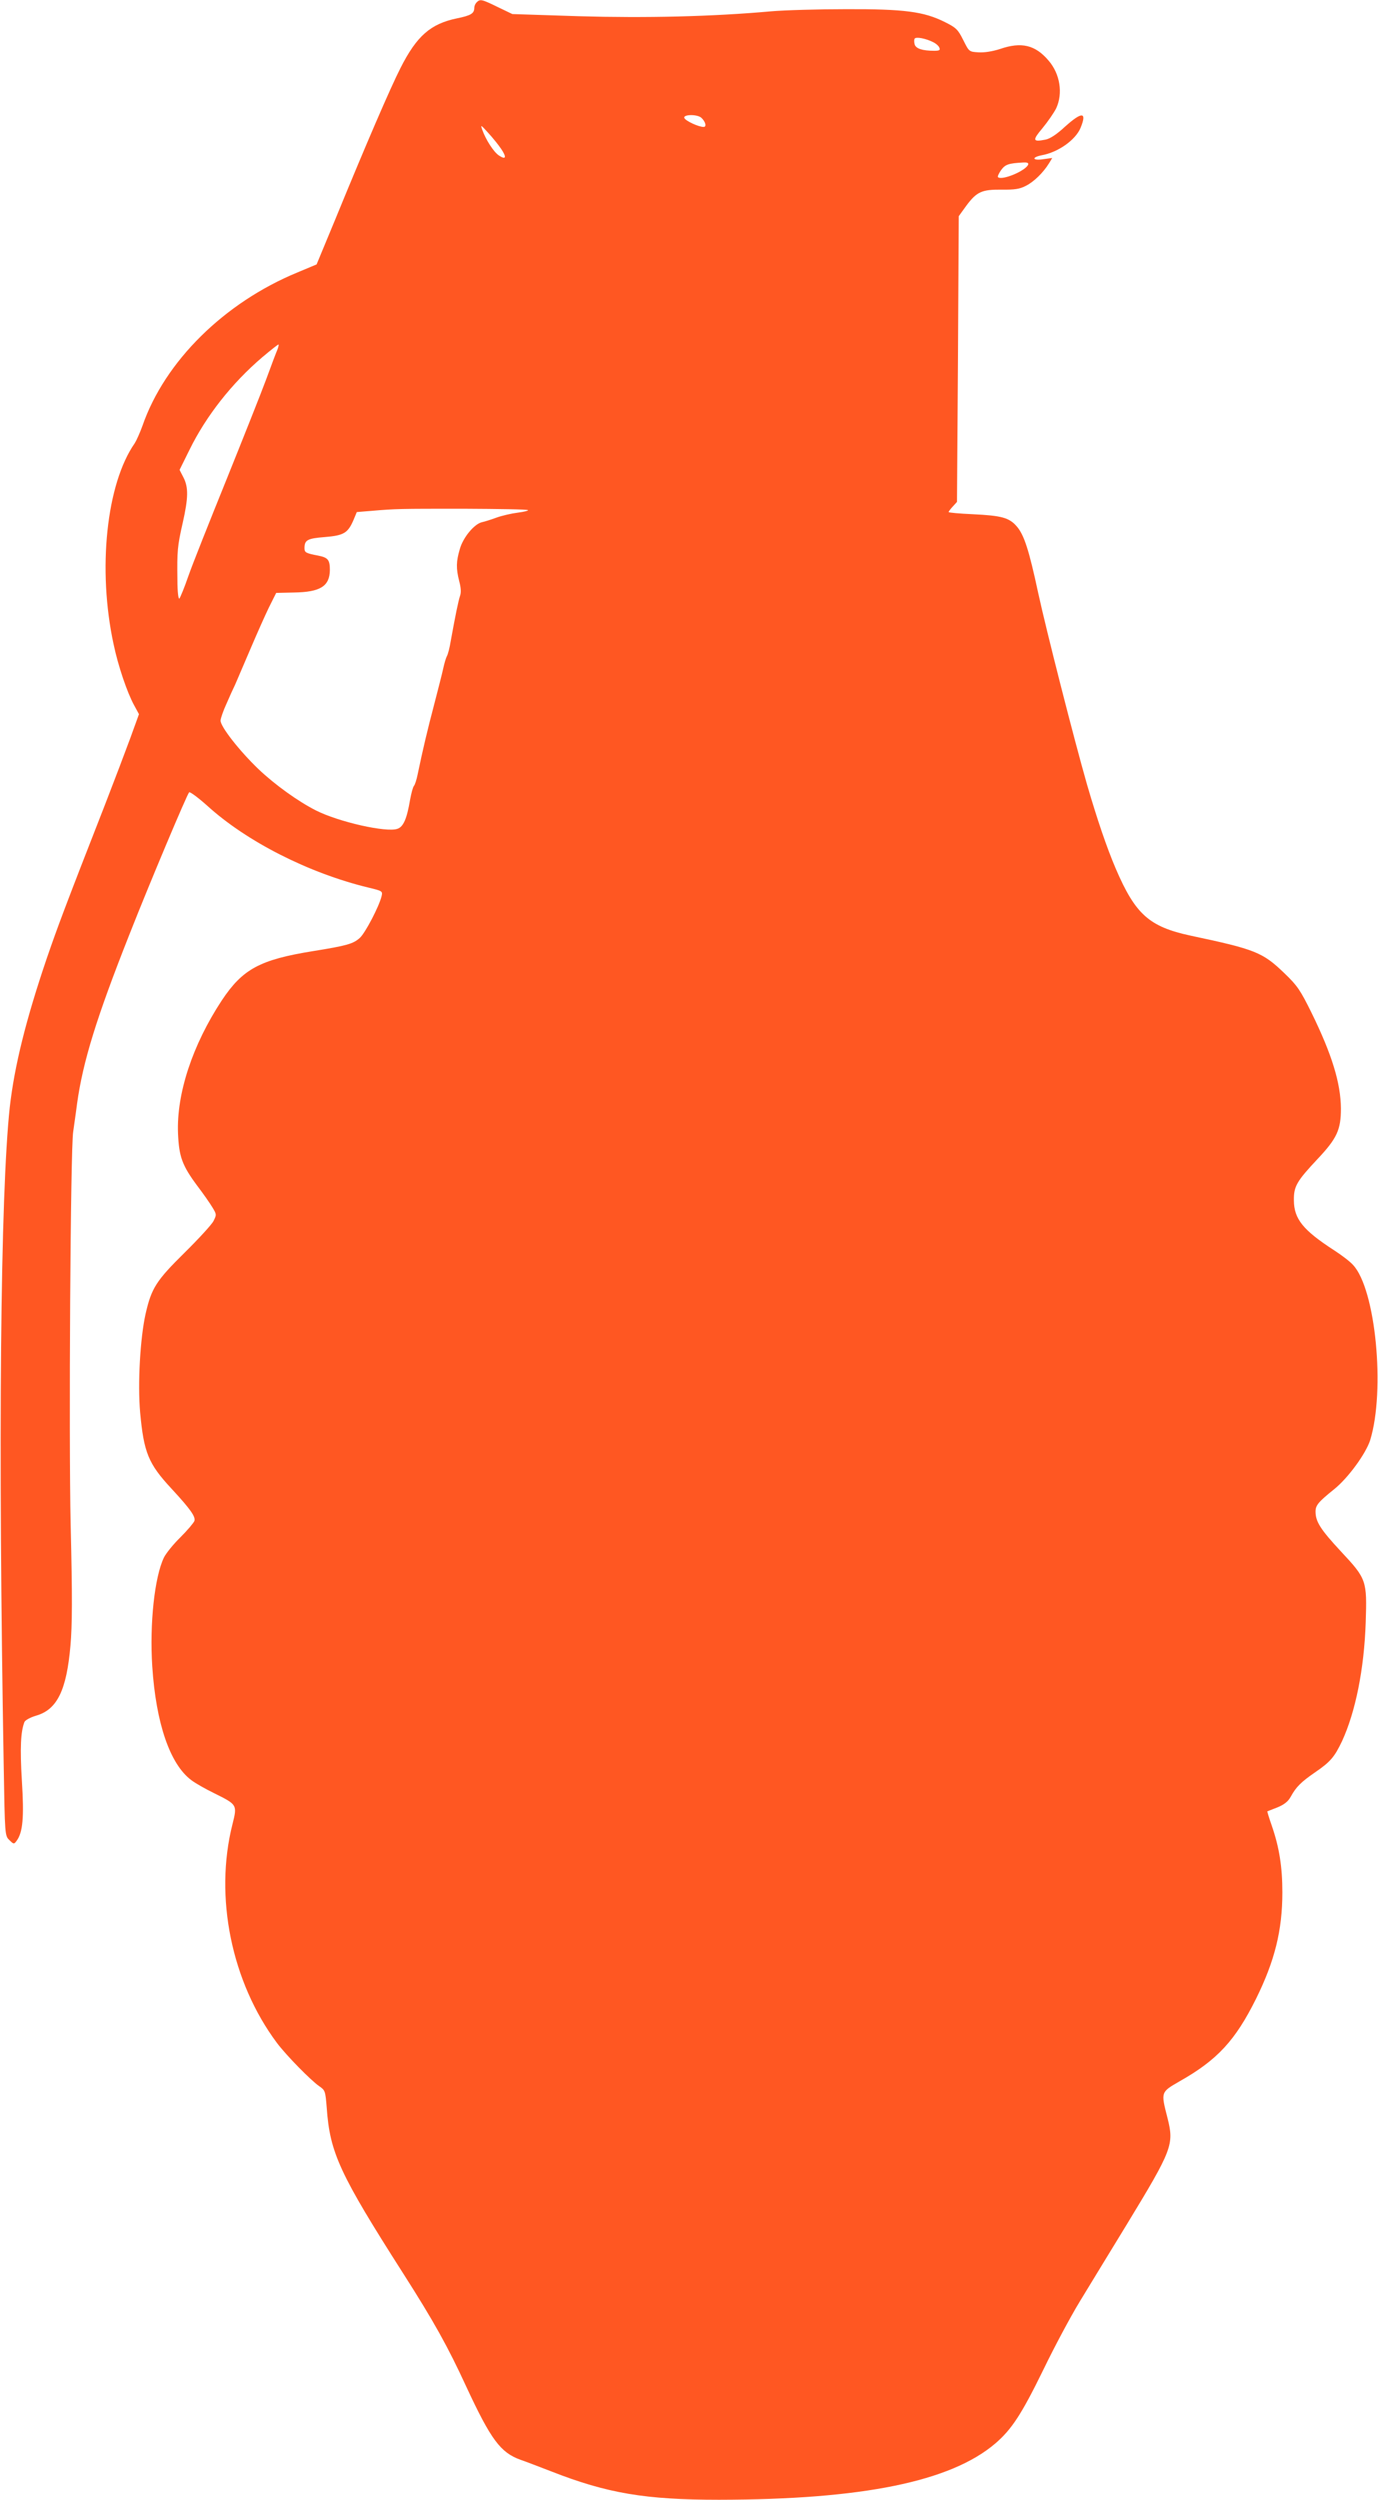<?xml version="1.0" standalone="no"?>
<!DOCTYPE svg PUBLIC "-//W3C//DTD SVG 20010904//EN"
 "http://www.w3.org/TR/2001/REC-SVG-20010904/DTD/svg10.dtd">
<svg version="1.0" xmlns="http://www.w3.org/2000/svg"
 width="706pt" height="1280pt" viewBox="0 0 706 1280"
 preserveAspectRatio="xMidYMid meet">
<g transform="translate(0,1280) scale(0.1,-0.1)"
fill="#ff5722" stroke="none">
<path d="M2442 12788 c-7 -7 -12 -19 -12 -27 0 -30 -16 -40 -89 -55 -135 -28
-206 -90 -289 -254 -52 -102 -176 -389 -335 -777 l-95 -229 -98 -41 c-376
-155 -680 -456 -794 -785 -13 -36 -31 -76 -40 -90 -145 -208 -191 -645 -108
-1029 23 -110 69 -246 105 -312 l25 -46 -45 -124 c-25 -68 -82 -218 -127 -334
-205 -524 -245 -631 -301 -794 -106 -312 -165 -549 -189 -761 -48 -444 -60
-1710 -31 -3372 6 -356 6 -358 29 -380 22 -22 24 -22 37 -4 32 43 39 119 27
309 -10 167 -6 250 13 299 4 10 30 24 60 33 108 31 156 130 176 359 9 103 10
247 1 618 -10 452 -1 1930 13 2013 2 17 12 82 20 145 30 214 98 436 270 870
100 254 292 710 304 723 4 4 46 -27 92 -68 202 -184 521 -346 827 -420 71 -17
73 -18 67 -44 -13 -53 -83 -187 -111 -213 -34 -31 -66 -40 -239 -68 -274 -44
-362 -92 -469 -253 -150 -228 -232 -477 -224 -680 5 -120 21 -165 101 -272 29
-38 63 -87 75 -107 22 -36 22 -38 6 -70 -9 -18 -76 -91 -149 -163 -145 -143
-169 -181 -199 -312 -28 -126 -41 -357 -28 -506 19 -205 42 -262 160 -389 97
-105 125 -144 118 -166 -4 -10 -35 -47 -71 -83 -36 -35 -74 -82 -85 -104 -48
-99 -74 -338 -60 -557 19 -292 91 -502 200 -583 19 -15 72 -45 117 -67 119
-59 119 -59 94 -159 -94 -372 -5 -808 228 -1120 49 -65 172 -190 216 -221 31
-21 32 -25 39 -111 16 -230 66 -338 391 -847 159 -249 230 -377 324 -581 126
-271 175 -337 277 -374 27 -9 99 -37 159 -60 286 -112 482 -145 859 -145 735
1 1186 93 1415 288 84 72 135 150 246 377 56 116 140 273 187 350 47 77 154
253 238 390 238 391 246 413 211 552 -34 132 -34 130 63 186 193 109 285 209
391 422 96 194 135 351 135 545 0 131 -16 231 -54 341 -14 40 -24 73 -23 74 1
0 24 10 51 20 36 15 55 30 69 55 27 50 54 76 122 123 81 55 102 80 141 162 69
150 113 369 121 607 7 215 5 223 -127 364 -104 112 -130 152 -130 204 0 32 14
49 96 115 71 57 162 182 184 251 78 255 28 774 -88 897 -15 17 -58 50 -97 75
-159 103 -205 160 -206 255 -1 72 14 98 121 212 100 106 120 150 120 259 -1
130 -46 277 -151 491 -57 115 -72 138 -139 202 -111 107 -149 122 -480 192
-213 46 -283 109 -384 344 -46 108 -94 249 -146 427 -68 237 -211 799 -251
984 -47 219 -72 298 -111 342 -38 43 -76 54 -225 61 -68 3 -123 8 -123 11 0 3
10 16 22 29 l21 23 5 732 4 731 39 54 c53 71 79 83 181 82 66 -1 92 3 123 19
42 21 89 67 119 115 l17 28 -45 -6 c-56 -9 -64 9 -9 20 84 15 173 78 199 140
34 83 8 85 -80 6 -42 -39 -77 -62 -100 -66 -66 -13 -68 -4 -14 60 27 33 58 78
69 100 36 77 20 177 -39 245 -68 80 -139 97 -249 59 -38 -12 -79 -19 -110 -17
-48 3 -48 3 -78 63 -27 54 -36 63 -94 92 -108 54 -208 67 -506 66 -143 0 -316
-5 -385 -11 -300 -27 -641 -35 -985 -25 l-340 11 -75 36 c-82 40 -90 42 -108
24z m2339 -204 c15 -7 29 -20 32 -29 5 -12 -1 -15 -27 -15 -60 0 -94 11 -100
33 -3 11 -3 24 0 29 7 11 58 1 95 -18z m-1189 -386 c22 -19 30 -48 13 -48 -26
0 -93 31 -99 46 -7 18 63 20 86 2z m-1024 -161 c29 -43 24 -57 -12 -33 -26 17
-67 80 -85 131 -10 28 -8 27 30 -15 23 -25 53 -62 67 -83z m2700 -79 c-11 -32
-135 -84 -155 -65 -3 3 4 19 16 36 21 29 38 35 114 39 19 1 27 -2 25 -10z
m-3847 -949 c-6 -13 -31 -80 -56 -148 -25 -68 -117 -299 -204 -515 -87 -215
-176 -438 -196 -496 -20 -58 -41 -109 -46 -115 -5 -5 -10 34 -10 95 -2 150 0
173 27 292 29 129 30 182 4 233 l-20 39 51 103 c85 173 217 341 373 474 44 37
82 67 83 65 2 -2 -1 -14 -6 -27z m1284 -821 c3 -3 -20 -9 -52 -13 -32 -4 -80
-15 -108 -25 -27 -10 -62 -21 -76 -24 -39 -9 -96 -77 -113 -137 -19 -64 -20
-99 -3 -166 9 -33 10 -58 4 -74 -8 -23 -24 -100 -48 -233 -5 -32 -14 -67 -20
-77 -5 -10 -13 -38 -18 -61 -5 -24 -26 -106 -46 -183 -33 -125 -58 -229 -86
-364 -5 -24 -13 -49 -18 -55 -6 -7 -14 -39 -20 -71 -16 -96 -34 -139 -65 -149
-56 -20 -300 35 -417 94 -93 47 -212 133 -295 212 -98 94 -194 217 -194 248 0
11 14 51 31 88 16 37 36 81 44 97 7 17 41 95 75 175 34 80 78 179 98 220 l37
74 90 2 c136 2 184 32 185 115 0 52 -9 64 -60 74 -63 12 -70 16 -70 38 0 42
15 50 104 57 97 8 118 20 147 87 l17 41 74 6 c127 11 146 11 475 11 177 -1
325 -3 328 -7z"/>
</g>
</svg>
